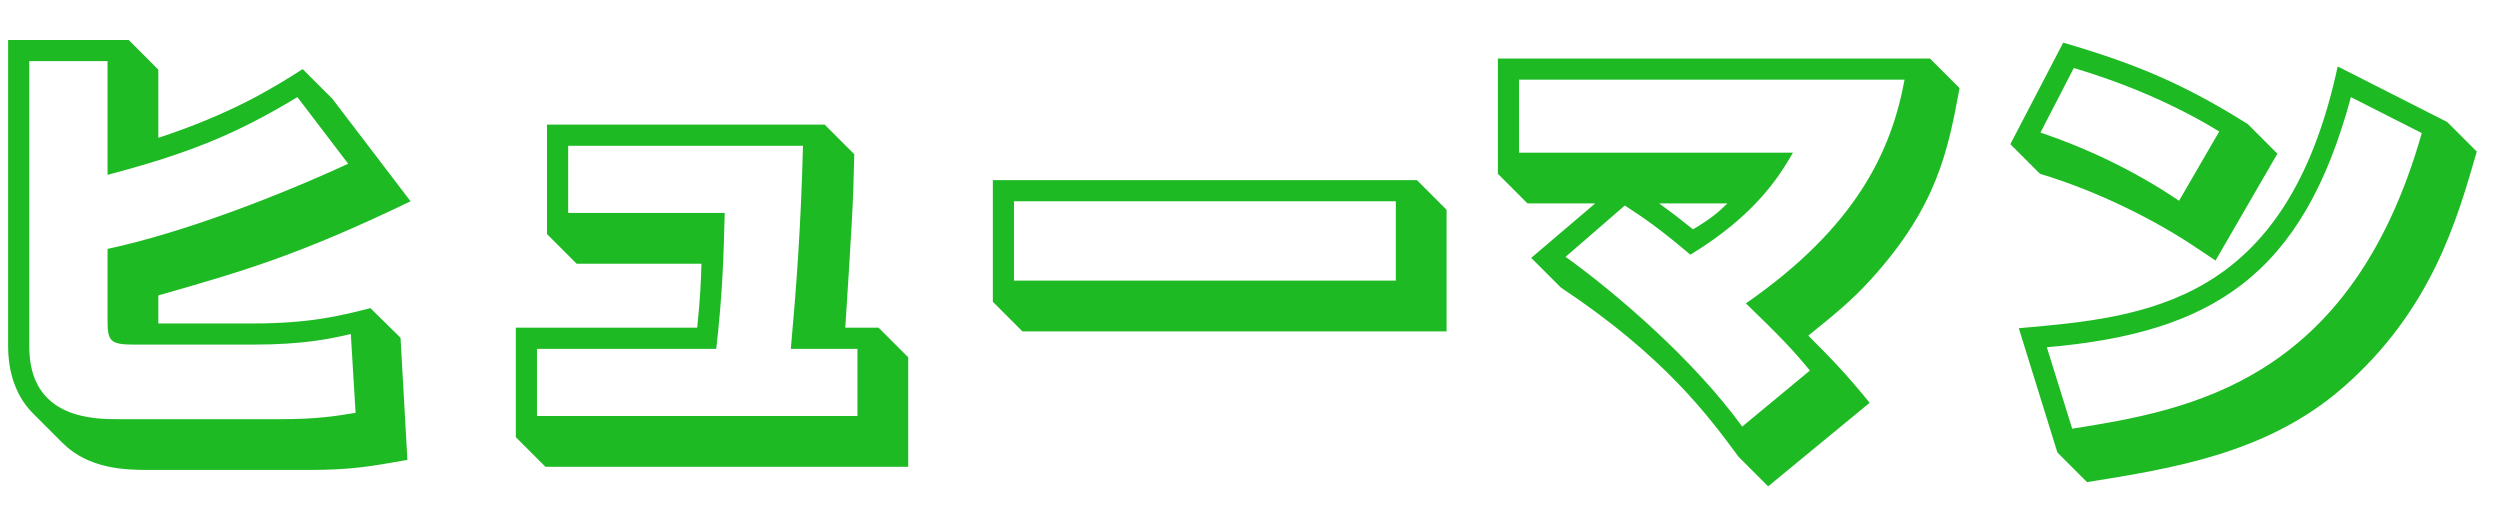 <svg width="208" height="42" viewBox="0 0 208 42" fill="none" xmlns="http://www.w3.org/2000/svg">
<g clip-path="url(#clip0_760_2065)">
<path d="M25.184 5.748C22.72 7.332 19.2 9.488 13.172 11.468V5.792L10.708 3.328H0.676V28.848C0.676 30.388 1.028 32.676 2.744 34.392L5.208 36.856C7.364 39.012 10.4 39.1 12.336 39.1H25.712C29.232 39.1 30.904 38.792 33.896 38.264L33.324 28.1L30.816 25.636C28.264 26.296 25.712 26.912 21.004 26.912H13.172V24.58C20.256 22.556 24.832 21.236 34.16 16.748L27.648 8.212L25.184 5.748ZM8.948 5.088V14.548C15.768 12.744 19.64 11.16 24.744 8.08L28.968 13.624C23.248 16.264 15.328 19.344 8.948 20.708V26.736C8.948 28.408 9.212 28.672 11.192 28.672H21.004C25.272 28.672 27.472 28.188 29.188 27.792L29.584 34.348C27.956 34.612 26.46 34.876 23.248 34.876H9.872C7.848 34.876 2.436 34.876 2.436 28.848V5.088H8.948ZM70.328 27.264C70.856 18.948 70.988 17.1 71.076 12.832L68.612 10.368H45.512V19.476L47.976 21.94H58.36C58.316 23.436 58.272 24.712 58.008 27.264H42.916V36.372L45.38 38.836H75.564V29.728L73.1 27.264H70.328ZM66.808 12.128C66.632 19.036 66.236 24.14 65.796 29.024H71.34V34.612H44.676V29.024H59.592C60.12 24.404 60.208 21.28 60.296 17.716H47.272V12.128H66.808ZM120.356 17.452L117.892 14.988H82.604V25.108L85.068 27.572H120.356V17.452ZM116.132 16.748V23.348H84.364V16.748H116.132ZM155.556 33.512C153.62 31.136 152.476 29.948 150.452 27.924C152.564 26.208 153.972 25.108 155.688 23.216C161.188 17.144 162.068 12.524 163.036 7.332L160.572 4.868H124.624V14.46L127.088 16.924H132.72L127.396 21.456L129.86 23.92C138.484 29.64 142.18 34.656 144.644 38L147.108 40.464L155.556 33.512ZM144.952 35.492C141.036 30.08 134.612 24.492 130.256 21.368L135.184 17.1C136.812 18.156 138.044 18.992 140.64 21.192C146.052 17.892 148.032 14.68 149.176 12.7H126.384V6.628H158.46C157.36 12.568 154.456 18.86 145.26 25.24C148.164 28.056 149.132 29.068 150.584 30.828L144.952 35.492ZM143.72 16.924C142.972 17.672 142.268 18.244 140.86 19.08C139.54 18.024 139.188 17.76 138.044 16.924H143.72ZM189.48 12.788L187.016 10.324C181.692 6.98 177.688 5.308 171.66 3.548L167.26 11.996L169.724 14.46C174.564 15.912 179.36 18.332 182.748 20.62L184.332 21.676L189.48 12.788ZM181.296 16.704C177.6 14.196 173.552 12.304 169.768 11.028L172.54 5.66C176.984 6.98 181.12 8.784 184.64 10.94L181.296 16.704ZM173.64 40.112C180.768 38.968 188.6 37.736 194.892 32.28C202.328 25.812 204.44 18.244 206.068 12.612L203.604 10.148L194.496 5.528C190.228 25.372 178.48 26.384 167.964 27.308L171.176 37.648L173.64 40.112ZM170.296 28.892C184.024 27.704 191.592 22.952 195.596 8.08L201.492 11.072C195.596 31.84 182.088 34.128 172.408 35.668L170.296 28.892Z" fill="#1EBA24"/>
</g>
<defs>
<clipPath id="clip0_760_2065">
<rect width="208" height="42" fill="white"/>
</clipPath>
</defs>
</svg>